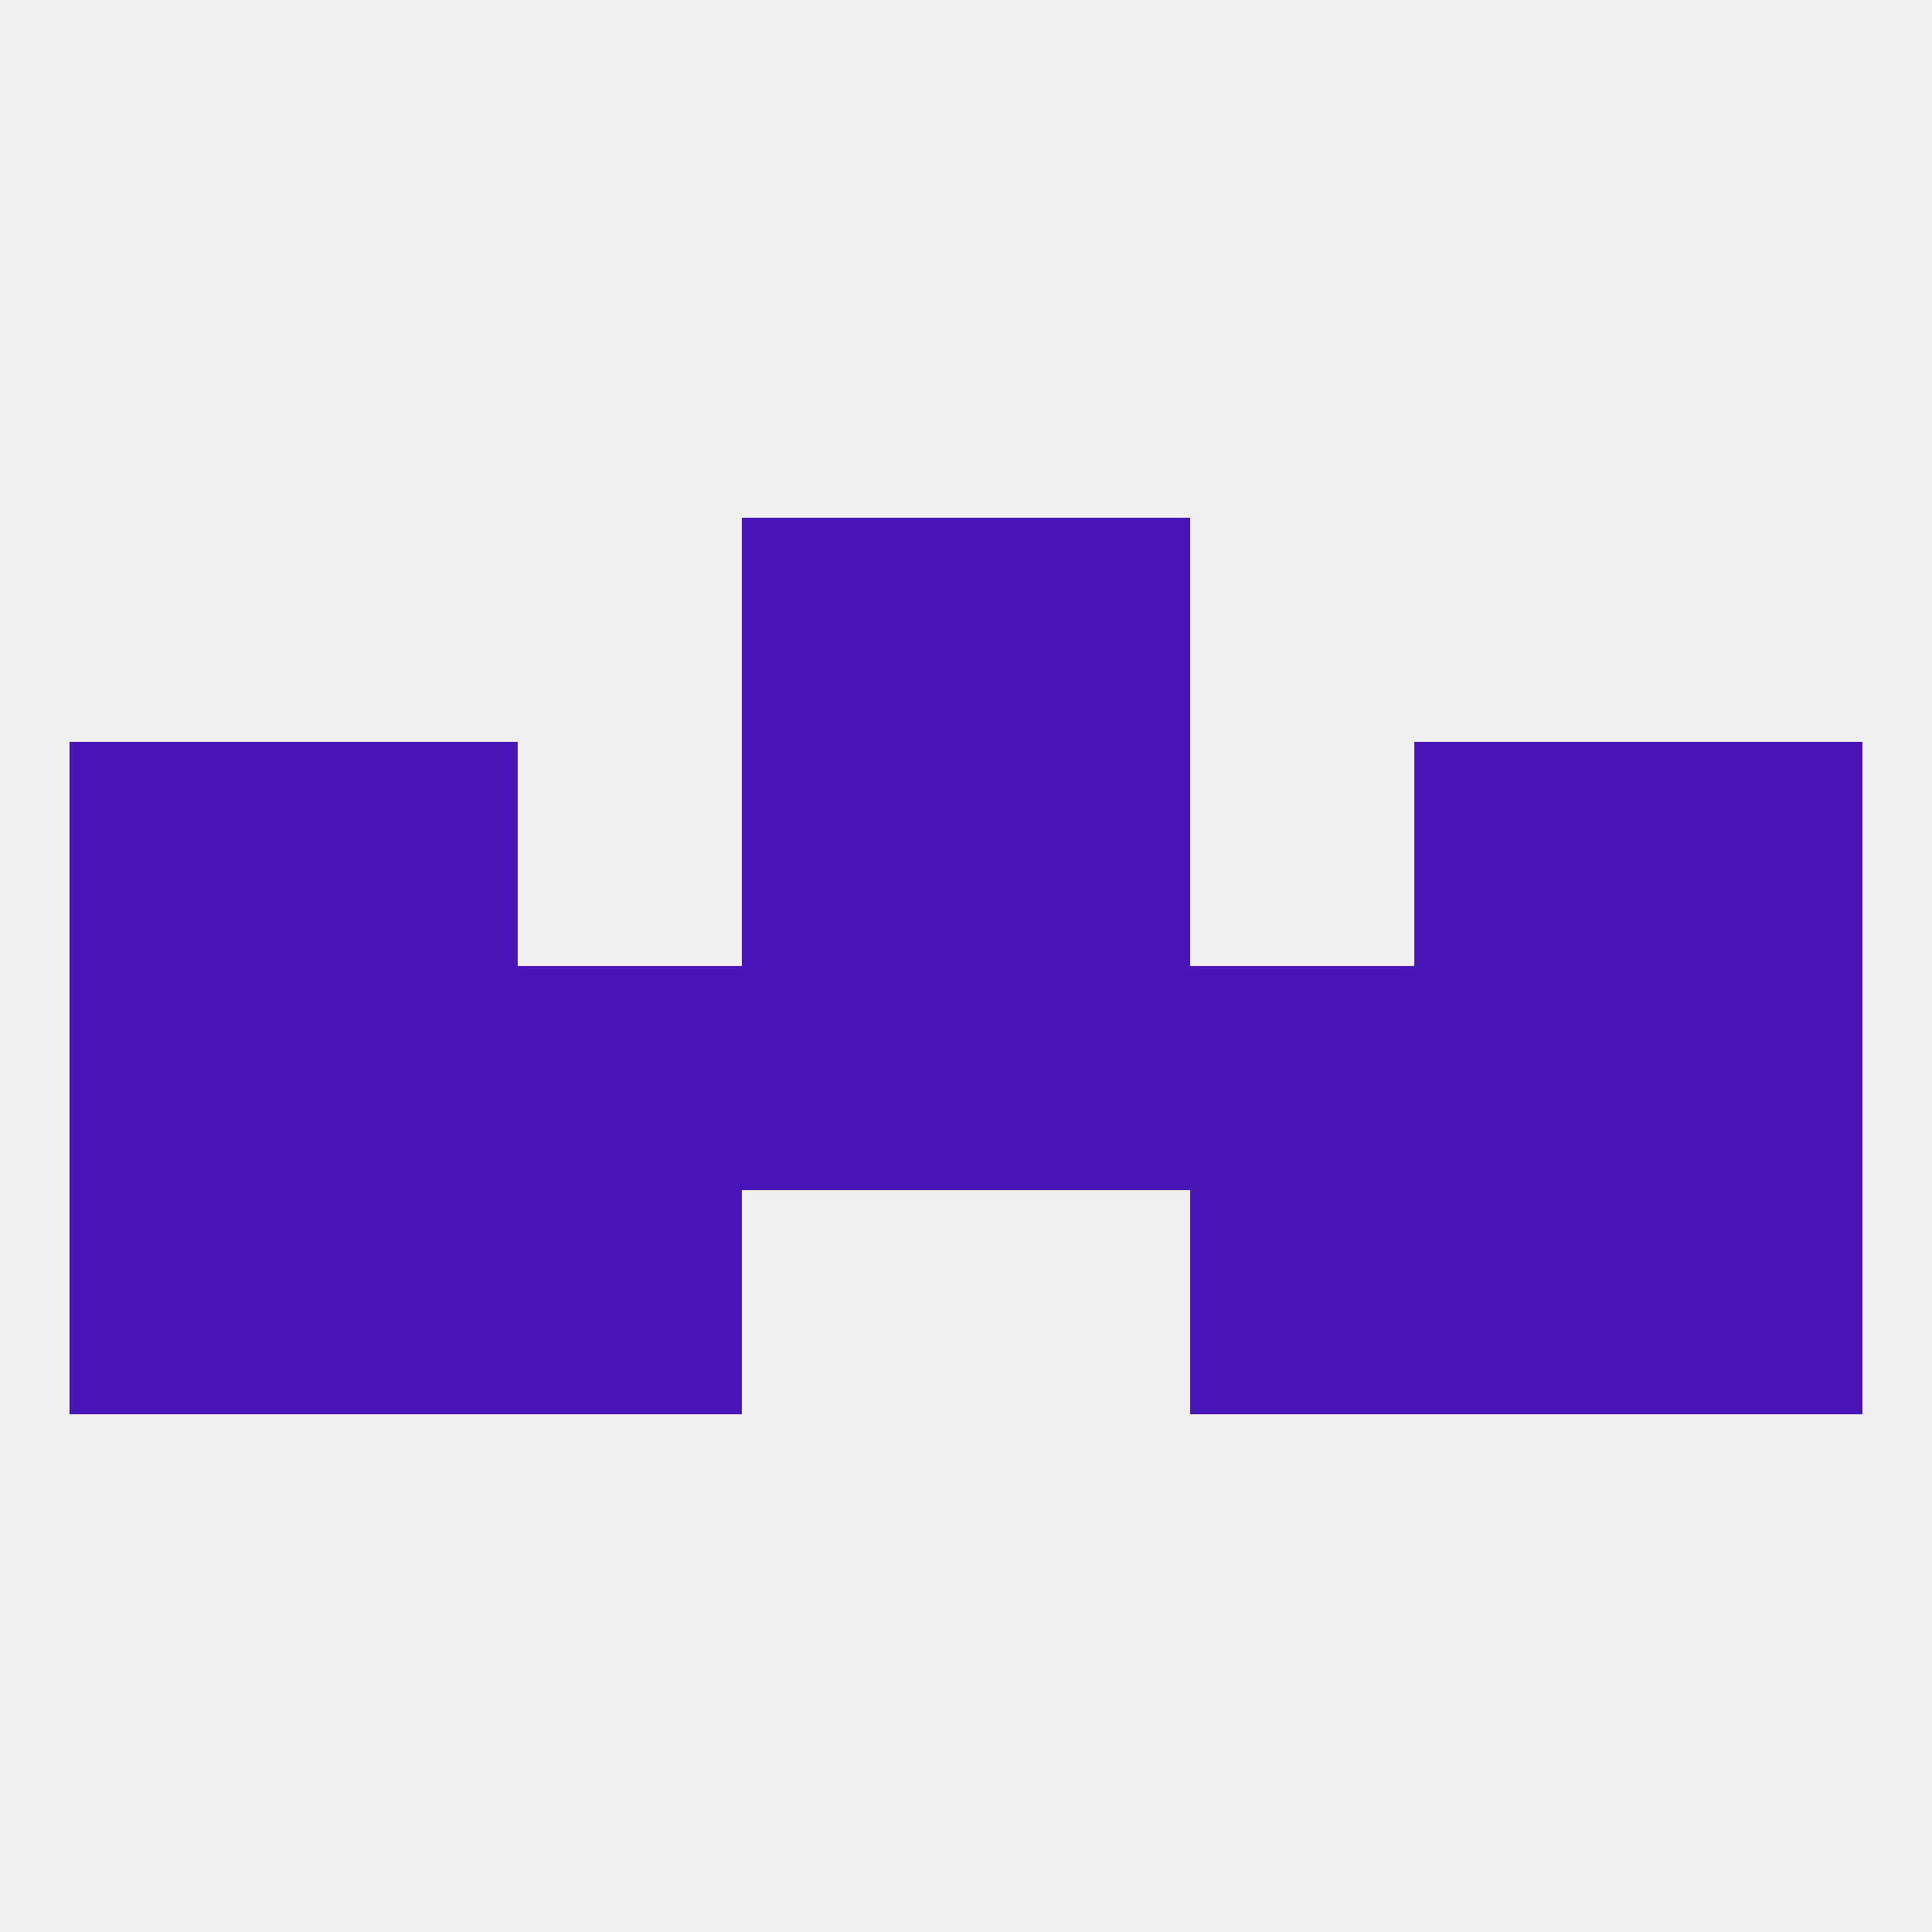 
<!--   <?xml version="1.0"?> -->
<svg version="1.1" baseprofile="full" xmlns="http://www.w3.org/2000/svg" xmlns:xlink="http://www.w3.org/1999/xlink" xmlns:ev="http://www.w3.org/2001/xml-events" width="250" height="250" viewBox="0 0 250 250" >
	<rect width="100%" height="100%" fill="rgba(240,240,240,255)"/>

	<rect x="38" y="125" width="29" height="29" fill="rgba(72,21,182,255)"/>
	<rect x="183" y="125" width="29" height="29" fill="rgba(72,21,182,255)"/>
	<rect x="67" y="125" width="29" height="29" fill="rgba(72,21,182,255)"/>
	<rect x="154" y="125" width="29" height="29" fill="rgba(72,21,182,255)"/>
	<rect x="125" y="125" width="29" height="29" fill="rgba(72,21,182,255)"/>
	<rect x="9" y="125" width="29" height="29" fill="rgba(72,21,182,255)"/>
	<rect x="212" y="125" width="29" height="29" fill="rgba(72,21,182,255)"/>
	<rect x="96" y="125" width="29" height="29" fill="rgba(72,21,182,255)"/>
	<rect x="125" y="96" width="29" height="29" fill="rgba(72,21,182,255)"/>
	<rect x="9" y="96" width="29" height="29" fill="rgba(72,21,182,255)"/>
	<rect x="212" y="96" width="29" height="29" fill="rgba(72,21,182,255)"/>
	<rect x="38" y="96" width="29" height="29" fill="rgba(72,21,182,255)"/>
	<rect x="183" y="96" width="29" height="29" fill="rgba(72,21,182,255)"/>
	<rect x="96" y="96" width="29" height="29" fill="rgba(72,21,182,255)"/>
	<rect x="96" y="67" width="29" height="29" fill="rgba(72,21,182,255)"/>
	<rect x="125" y="67" width="29" height="29" fill="rgba(72,21,182,255)"/>
	<rect x="212" y="154" width="29" height="29" fill="rgba(72,21,182,255)"/>
	<rect x="38" y="154" width="29" height="29" fill="rgba(72,21,182,255)"/>
	<rect x="183" y="154" width="29" height="29" fill="rgba(72,21,182,255)"/>
	<rect x="67" y="154" width="29" height="29" fill="rgba(72,21,182,255)"/>
	<rect x="154" y="154" width="29" height="29" fill="rgba(72,21,182,255)"/>
	<rect x="9" y="154" width="29" height="29" fill="rgba(72,21,182,255)"/>
</svg>